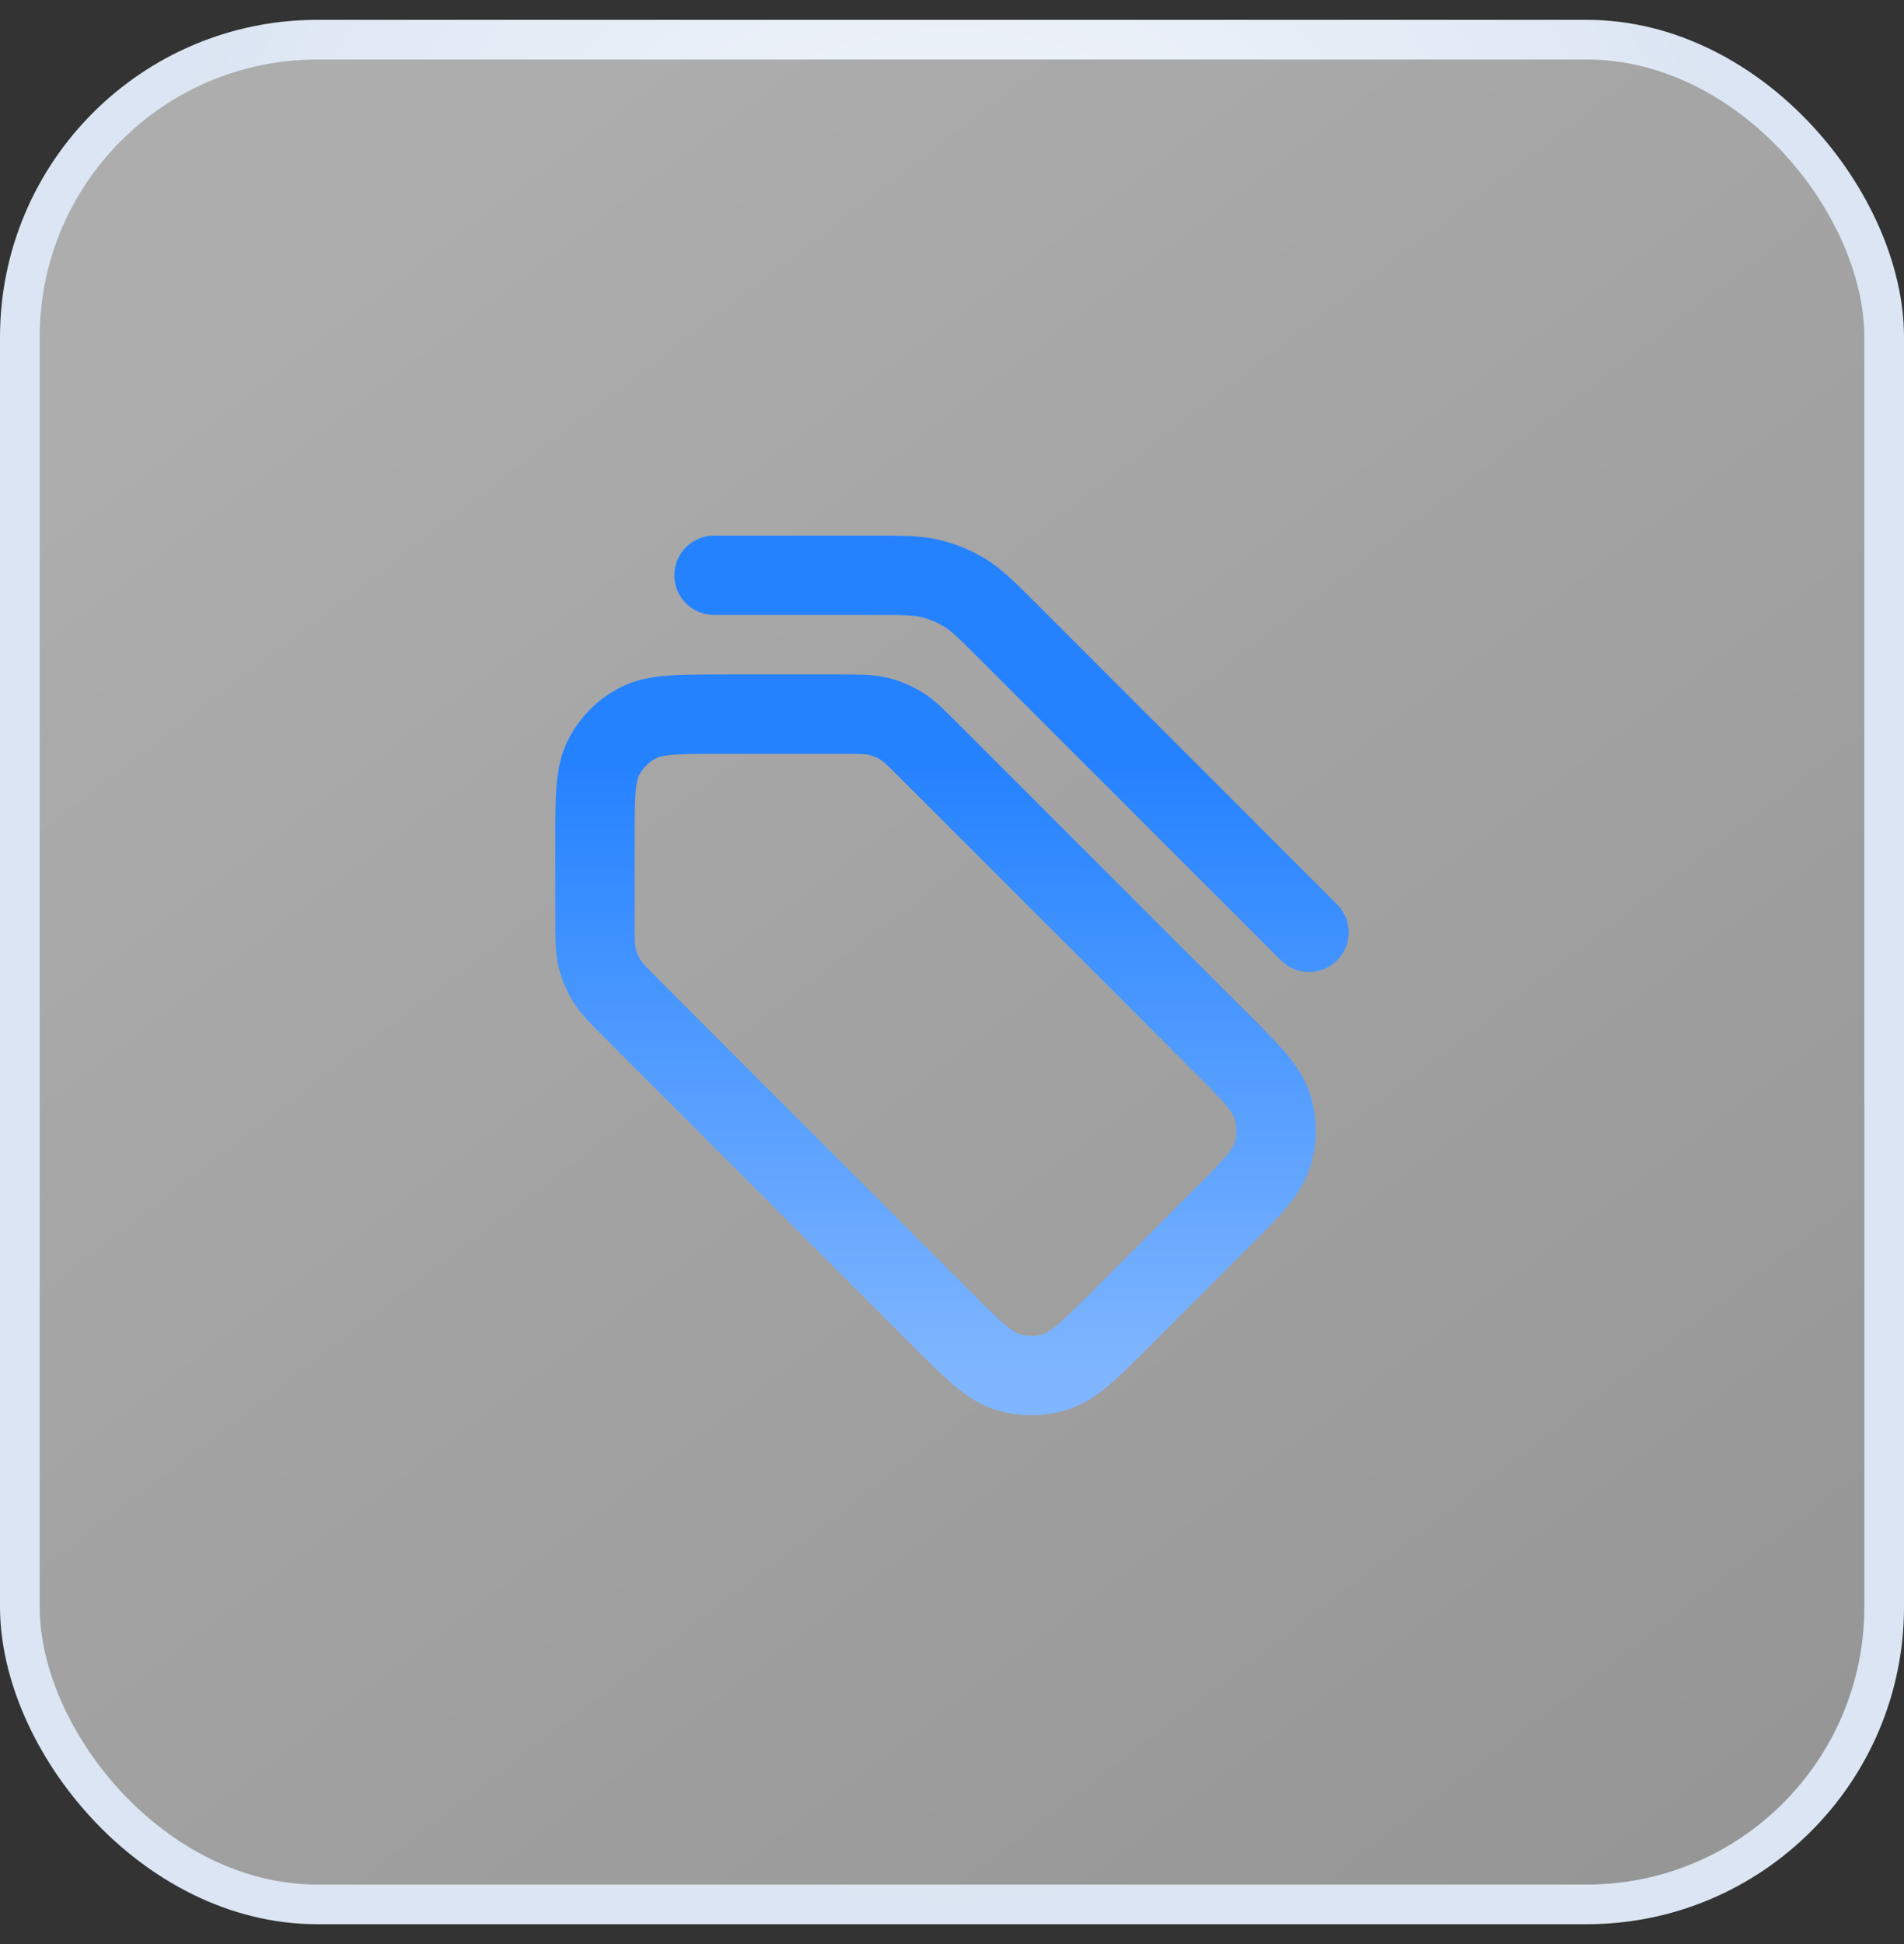 <svg width="48" height="49" viewBox="0 0 48 49" fill="none" xmlns="http://www.w3.org/2000/svg">
<rect x="0" y="0" width="48" height="49" fill="#333333" stroke="none"/>
<rect x="0.5" y="1" width="47" height="47" rx="7.5" fill="url(#paint0_linear_6239_73771)" fill-opacity="0.6"/>
<rect x="0.5" y="1" width="47" height="47" rx="7.5" stroke="url(#paint1_radial_6239_73771)"/>
<path d="M33 23.5L25.406 15.906C24.887 15.387 24.628 15.128 24.325 14.942C24.056 14.778 23.764 14.656 23.458 14.583C23.112 14.5 22.745 14.5 22.012 14.5L18 14.5M15 21.2L15 23.174C15 23.664 15 23.908 15.055 24.139C15.104 24.343 15.185 24.538 15.295 24.717C15.418 24.918 15.591 25.091 15.937 25.437L23.737 33.237C24.529 34.029 24.925 34.425 25.382 34.574C25.784 34.704 26.216 34.704 26.618 34.574C27.075 34.425 27.471 34.029 28.263 33.237L30.737 30.763C31.529 29.971 31.925 29.575 32.074 29.118C32.204 28.716 32.204 28.284 32.074 27.882C31.925 27.425 31.529 27.029 30.737 26.237L23.437 18.937C23.091 18.591 22.918 18.418 22.717 18.295C22.538 18.185 22.343 18.104 22.139 18.055C21.908 18 21.664 18 21.174 18H18.2C17.08 18 16.52 18 16.092 18.218C15.716 18.41 15.41 18.716 15.218 19.092C15 19.52 15 20.08 15 21.2Z" stroke="url(#paint2_linear_6239_73771)" stroke-width="2" stroke-linecap="round" stroke-linejoin="round"/>
<defs>
<linearGradient id="paint0_linear_6239_73771" x1="5.25" y1="7.25" x2="159.67" y2="209.741" gradientUnits="userSpaceOnUse">
<stop stop-color="white"/>
<stop offset="1" stop-color="white" stop-opacity="0.1"/>
</linearGradient>
<radialGradient id="paint1_radial_6239_73771" cx="0" cy="0" r="1" gradientUnits="userSpaceOnUse" gradientTransform="translate(24 17.833) rotate(90) scale(30.667 22.679)">
<stop stop-color="white"/>
<stop offset="1" stop-color="#DBE5F3"/>
</radialGradient>
<linearGradient id="paint2_linear_6239_73771" x1="24" y1="14.5" x2="24" y2="34.672" gradientUnits="userSpaceOnUse">
<stop offset="0.235" stop-color="#2582FF"/>
<stop offset="0.525" stop-color="#4796FF"/>
<stop offset="1" stop-color="#80B6FF"/>
</linearGradient>
</defs>
</svg>
